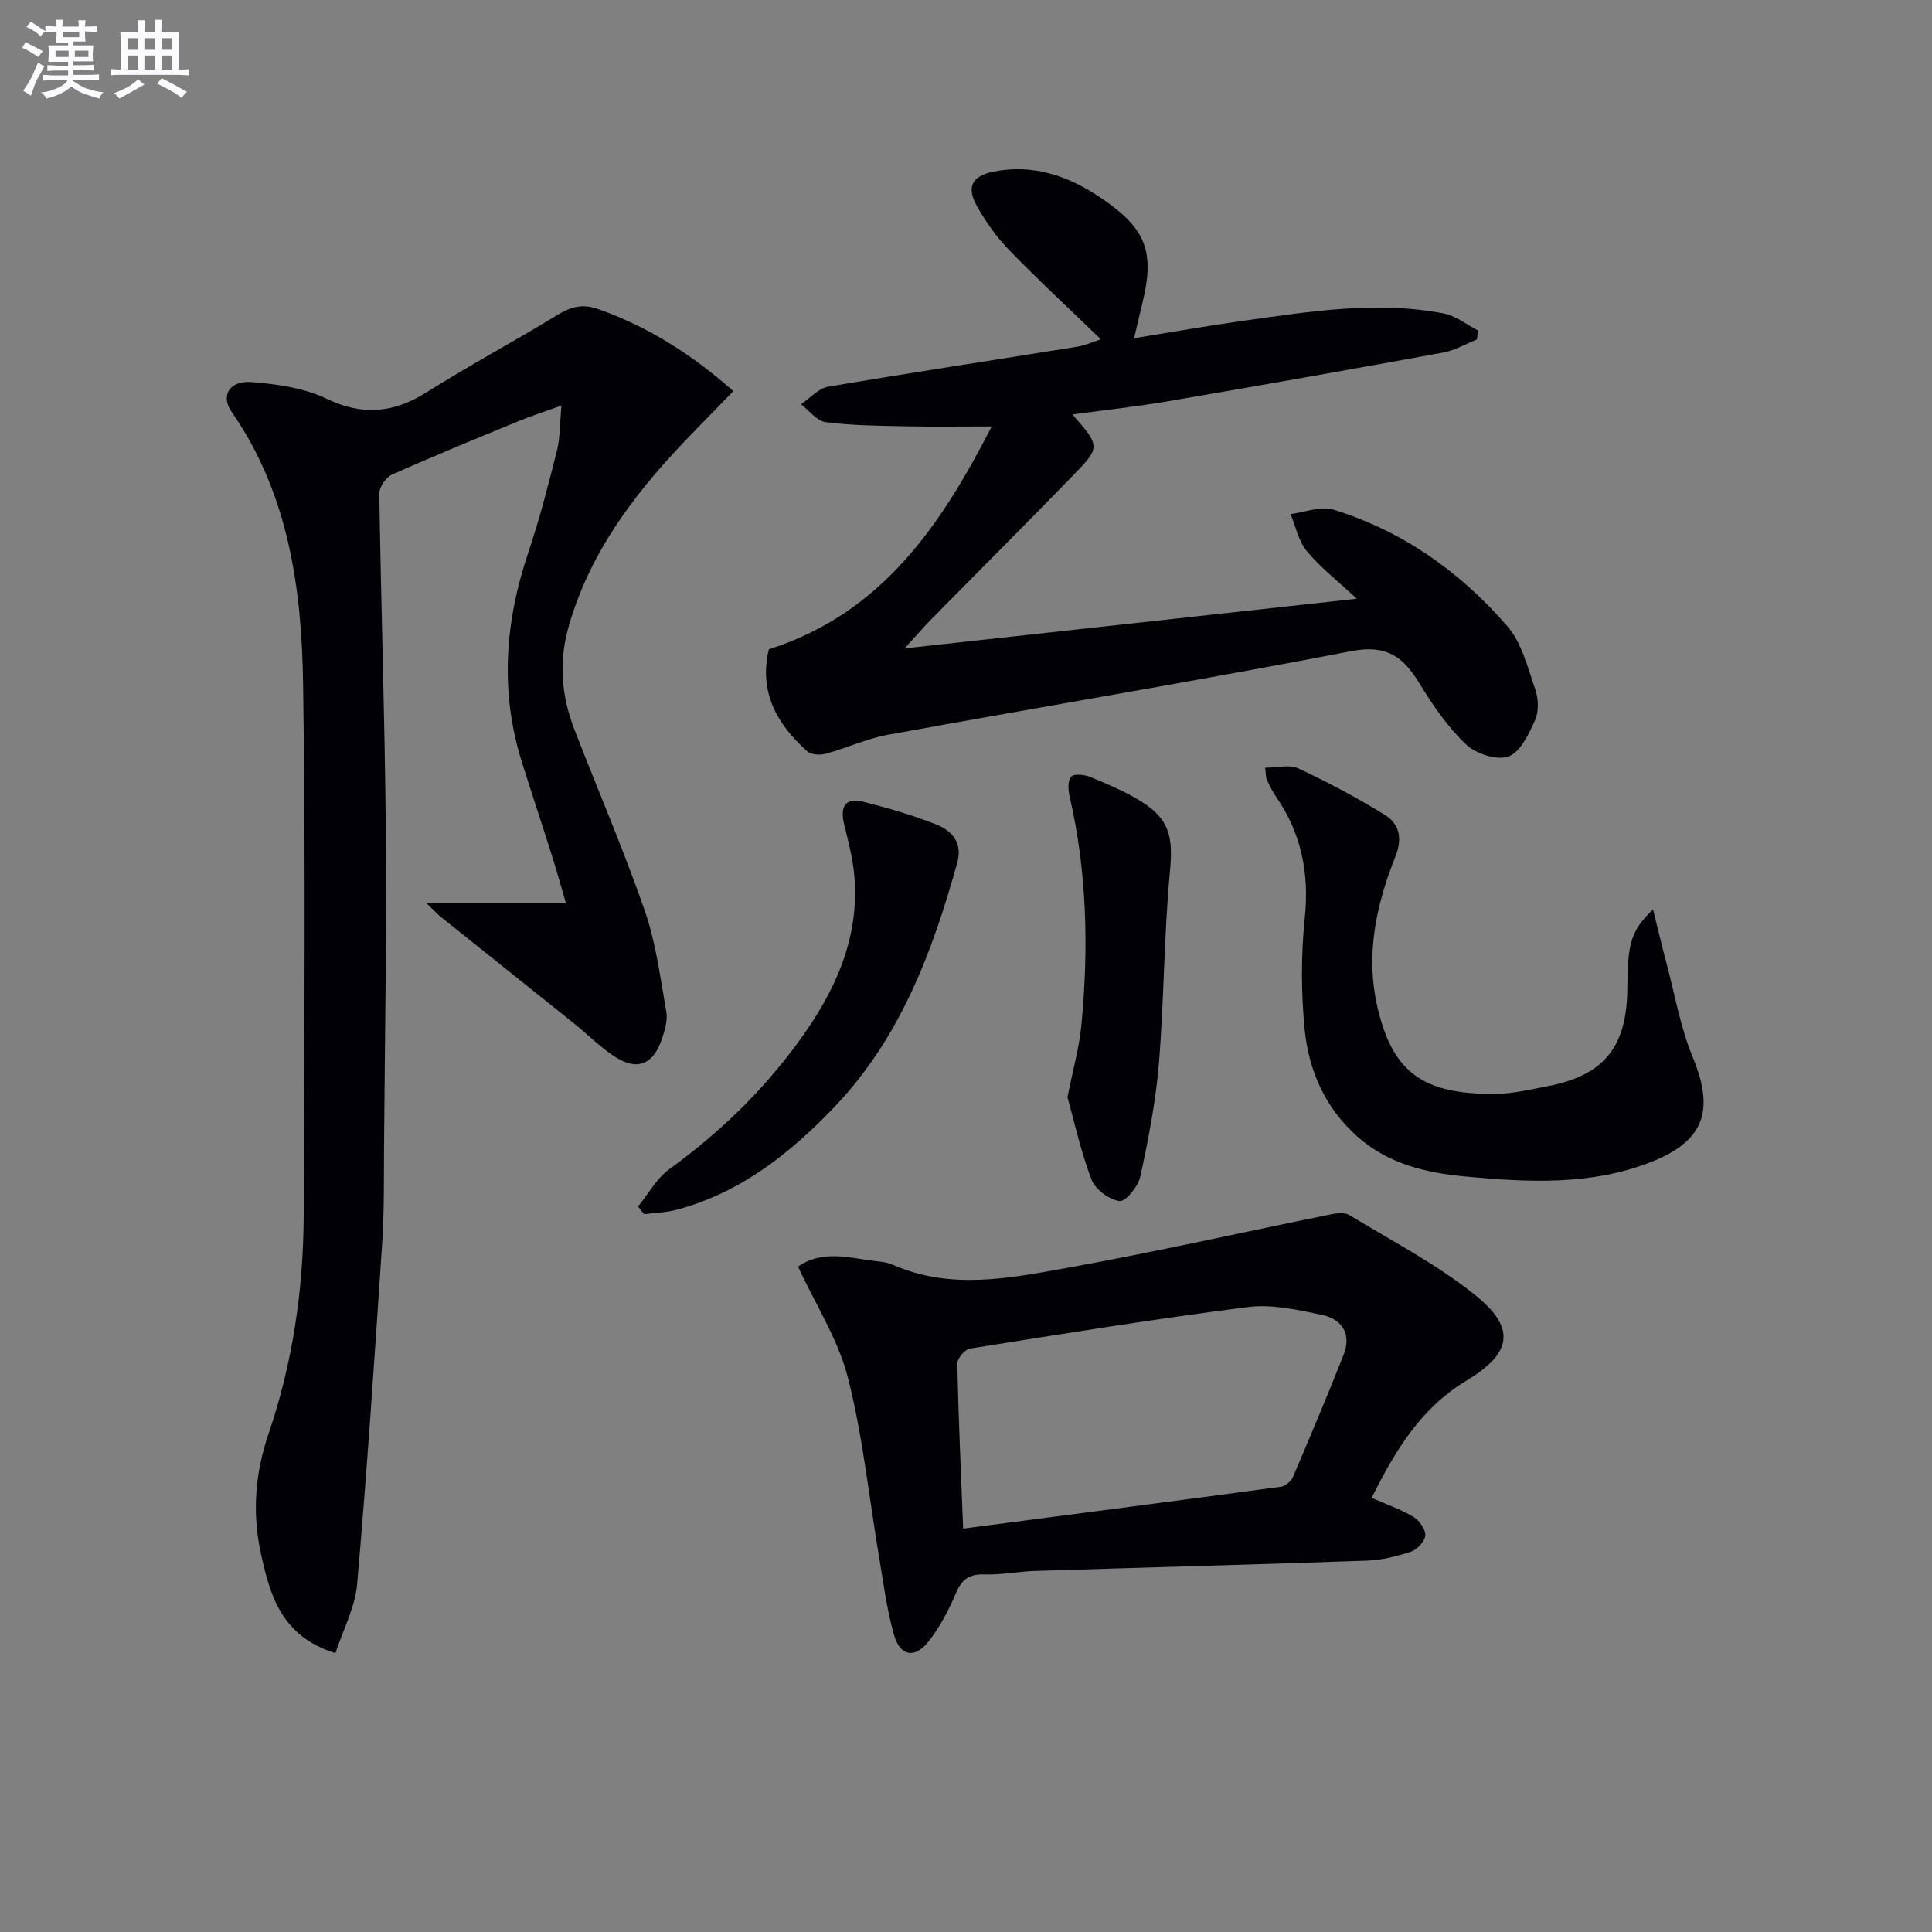 <svg enable-background="new 0 0 400 400" viewBox="0 0 400 400" xmlns="http://www.w3.org/2000/svg"><rect x="0" y="0" width="400" height="400" fill="#808080" stroke="none"/><g fill="#010105"><path d="m88.3 187.01h28.88c-1.08-3.69-1.91-6.68-2.84-9.64-2.05-6.49-4.2-12.96-6.25-19.45-4.63-14.66-3.58-29.11 1.29-43.54 2.33-6.91 4.15-14.01 5.93-21.09.67-2.67.58-5.53.93-9.32-3.56 1.28-6.31 2.16-8.97 3.26-8.75 3.61-17.51 7.19-26.14 11.05-1.24.55-2.62 2.58-2.6 3.91.35 23.12 1.14 46.23 1.34 69.35.19 21.97-.19 43.95-.36 65.93-.05 6.66.06 13.34-.39 19.98-1.56 23.52-3.13 47.05-5.18 70.53-.42 4.83-2.93 9.47-4.5 14.29-11.24-3.52-13.5-11.97-15.38-20.43-1.86-8.39-1.32-16.6 1.54-24.98 5.02-14.7 7.24-30.03 7.28-45.57.11-36.49.42-72.98-.12-109.46-.29-19.86-2.94-39.46-14.78-56.52-2.39-3.44-.46-6.58 4.21-6.2 5.23.43 10.78 1.21 15.42 3.44 7.56 3.63 13.98 2.93 20.85-1.41 8.84-5.58 18.08-10.51 27-15.96 2.76-1.68 5.16-2.33 8.33-1.21 10.32 3.65 19.34 9.31 28.04 17.01-2.83 2.91-5.33 5.5-7.85 8.07-11.5 11.75-21.58 24.34-26.23 40.6-2.12 7.43-1.52 14.43 1.18 21.4 4.85 12.53 10.19 24.89 14.59 37.58 2.31 6.66 3.18 13.84 4.43 20.83.3 1.69-.26 3.64-.81 5.35-1.85 5.74-5.3 7.06-10.2 3.74-2.87-1.95-5.36-4.46-8.09-6.65-9.19-7.37-18.4-14.71-27.59-22.07-.71-.58-1.36-1.3-2.96-2.82z"/><path d="m159.18 134.43c23.49-7.47 35.74-25.85 46.14-46.14-6.27 0-12.14.09-18-.03-5.48-.11-10.99-.16-16.4-.86-1.82-.24-3.39-2.41-5.08-3.7 1.86-1.25 3.58-3.28 5.6-3.63 17.17-2.92 34.4-5.52 51.6-8.29 1.72-.28 3.37-1.05 4.88-1.53-6.44-6.23-12.85-12.16-18.92-18.41-2.64-2.71-4.92-5.91-6.76-9.22-2.19-3.93-.99-6.21 3.5-7.1 8.17-1.62 15.47.91 22.15 5.42 9.55 6.45 11.29 11.23 8.51 22.33-.51 2.04-.97 4.1-1.59 6.75 7.82-1.26 15.13-2.56 22.49-3.59 13.82-1.92 27.66-4.22 41.62-1.53 2.49.48 4.72 2.3 7.06 3.51-.06.62-.12 1.25-.19 1.87-2.34.93-4.6 2.28-7.03 2.72-18.93 3.46-37.87 6.82-56.84 10.06-6.48 1.11-13.04 1.82-19.87 2.75 5.77 6.65 5.86 6.73-.05 12.8-9.63 9.9-19.4 19.66-29.09 29.5-1.58 1.6-3.05 3.32-5.62 6.13 31.98-3.51 62.41-6.85 93.62-10.28-3.83-3.57-7.45-6.4-10.33-9.84-1.73-2.06-2.3-5.09-3.39-7.69 2.99-.36 6.29-1.73 8.91-.91 14.33 4.43 26.27 12.9 35.98 24.13 2.99 3.45 4.21 8.55 5.77 13.05.67 1.93.78 4.58-.03 6.39-1.28 2.87-3.05 6.64-5.52 7.53-2.4.87-6.74-.56-8.78-2.5-3.8-3.61-6.89-8.12-9.64-12.64-3.34-5.5-6.8-8.07-14.04-6.68-31.93 6.16-64.02 11.5-96.02 17.33-4.37.79-8.51 2.75-12.83 3.92-1.19.32-3.06.23-3.87-.51-6.29-5.61-10.04-12.31-7.94-21.11z"/><path d="m165.23 262.24c5.31-3.71 11.11-1.62 16.78-1.06.98.1 2 .3 2.9.7 11.8 5.18 23.87 2.81 35.7.68 18.41-3.32 36.68-7.44 55.02-11.16 1.22-.25 2.82-.4 3.77.18 8.77 5.34 18 10.12 25.96 16.5 8.56 6.85 7.74 12.05-1.71 17.74-9.48 5.71-14.78 14.49-19.66 24.29 3.04 1.34 5.99 2.36 8.62 3.92 1.22.73 2.54 2.56 2.48 3.83-.05 1.2-1.64 2.94-2.91 3.37-2.94.99-6.08 1.77-9.16 1.88-22.92.81-45.86 1.41-68.78 2.14-3.48.11-6.96.84-10.42.72-3.16-.11-4.7 1-5.92 3.9-1.46 3.49-3.29 6.94-5.6 9.91-2.86 3.68-5.94 3.16-7.21-1.3-1.49-5.23-2.17-10.69-3.08-16.07-2.1-12.41-3.36-25.03-6.46-37.18-2-7.86-6.65-15.04-10.32-22.99zm34.18 54.24c22.4-2.93 44.12-5.74 65.83-8.67.92-.12 2.09-1.16 2.47-2.06 3.58-8.37 7.12-16.77 10.46-25.24 1.72-4.34-.34-7.42-4.53-8.29-5-1.04-10.3-2.24-15.25-1.61-19.25 2.45-38.41 5.55-57.58 8.6-1.05.17-2.64 2.06-2.61 3.13.23 11.1.74 22.21 1.21 34.14z"/><path d="m342.24 188.29c.92 3.7 1.8 7.41 2.78 11.1 1.74 6.53 2.89 13.3 5.45 19.5 4.54 11.01 2.41 17.34-8.62 21.68-12.47 4.91-25.42 4.22-38.39 3.02-8.23-.76-16.08-2.61-22.49-8.33-6.68-5.96-10.07-13.76-10.88-22.36-.71-7.55-.73-15.29.05-22.83.95-9.23-.68-17.48-5.92-25.08-.75-1.09-1.36-2.29-1.91-3.5-.26-.56-.2-1.27-.37-2.54 2.48 0 5.04-.72 6.86.13 6.12 2.87 12.13 6.06 17.89 9.61 3.07 1.89 3.71 4.92 2.2 8.69-4 10.02-6.22 20.38-3.69 31.2 3.18 13.59 9.51 18.05 24.57 17.89 3.45-.04 6.9-.88 10.33-1.52 11.92-2.22 16.72-8.05 16.82-20.27.09-9.39.67-11.95 5.32-16.39z"/><path d="m132.1 249.8c2.14-2.62 3.85-5.83 6.49-7.75 10.21-7.4 19.16-16.02 26.59-26.16 7.53-10.28 12.87-21.44 11.69-34.66-.32-3.61-1.28-7.17-2.13-10.71-.85-3.53.3-5.44 3.95-4.53 5.13 1.28 10.26 2.78 15.17 4.72 3.24 1.28 5.47 3.78 4.33 7.9-5.16 18.58-11.86 36.4-25.52 50.67-9.19 9.61-19.45 17.7-32.62 21.2-2.16.57-4.46.61-6.7.9-.42-.53-.83-1.06-1.25-1.58z"/><path d="m221.01 227.16c1.14-5.77 2.43-10.24 2.87-14.8 1.52-15.92 1.21-31.78-2.43-47.46-.31-1.33-.42-3.33.32-4.1.66-.67 2.8-.42 4.01.08 3.52 1.45 7.08 2.96 10.31 4.94 6.15 3.77 6.8 7.54 6.13 14.65-1.24 13.18-1.2 26.48-2.28 39.68-.65 7.88-2.18 15.71-3.85 23.45-.44 2.03-3.07 5.24-4.29 5.07-2.16-.3-5.02-2.4-5.81-4.44-2.21-5.78-3.54-11.91-4.98-17.07z"/></g><path d="m6.8 9.5c.6.3 1.3.7 2.1 1.1-.4.4-.7.8-.9 1.2-.7-.4-1.3-.8-1.8-1.1s-1.1-.6-1.6-.8c.2-.4.5-.8.7-1.2.4.2.8.5 1.5.8zm.9 6.9c-.3.6-.5 1.1-.7 1.7s-.4 1.1-.6 1.7c-.6-.4-1.1-.7-1.6-1 .7-1 1.2-1.8 1.5-2.4.3-.5.6-1.1.8-1.7.3-.6.5-1.2.8-1.8.3.3.8.6 1.3.8-.7 1.3-1.2 2.2-1.5 2.7zm.1-11c.4.3 1 .7 1.7 1.1-.5.2-.8.6-1.1 1.1-.5-.6-1-1-1.4-1.2s-.9-.6-1.5-.8c.2-.4.5-.7.9-1.1.5.3.9.6 1.4.9zm10.5 13c1 .4 2 .6 3.1.7-.4.4-.7.8-.8 1.3-.9-.2-1.9-.6-3-.9-1-.4-2-.9-2.8-1.6-.5.4-1.1.9-1.9 1.3s-1.9.9-3.3 1.2c-.1-.3-.5-.8-1.1-1.3 1 0 2.1-.3 3.2-.8 1.2-.5 1.9-1 2.3-1.7h-3.2c-.4 0-1 0-2 .1v-1.2c1 0 1.7.1 2 .1h3.3v-1h-2.3c-.2 0-.9 0-2 .1v-1.2c1.2 0 1.9.1 2 .1h2.3v-.8h-4.1c0-.7.1-1.2.1-1.6 0-.5 0-1.1-.1-1.8h4.1v-.6h-2.5c0-.6.1-1.1.1-1.6v-.6h-.5c-.4 0-1 0-1.8.1v-1.3c1.2 0 1.9.1 2.1.1h.2c0-.3 0-.8-.1-1.4h1.4c0 .6-.1 1-.1 1.4h3.4c0-.4 0-.8-.1-1.3h1.5c0 .4-.1.9-.1 1.3.7 0 1.5 0 2.5-.1v1.2c-1 0-1.8-.1-2.5-.1v.6c0 .3 0 .8.1 1.5h-2.5v.8h4.1c0 .7-.1 1.3-.1 1.8s0 1 .1 1.5h-4.1v.8h1.4c.8 0 1.8 0 2.9-.1v1.2c-1 0-1.9-.1-2.8-.1h-1.5v1h3.2c.3 0 1 0 2.1-.1v1.2c-1.1 0-1.8-.1-2.1-.1h-3.4l-.1.1c1.4 1 2.4 1.5 3.4 1.9zm-4.1-6.6v-1.3h-2.7v1.3zm2.2-4.1v-1.1h-3.4v1.1zm1.9 4.1v-1.3h-2.8v1.3z" fill="#fbfafc"/><path d="m37 6.7v2.3 5.4c1 0 1.8 0 2.2-.1v1.3c-.6 0-1.5-.1-2.5-.1h-11.9c-.7 0-1.3 0-1.8.1v-1.3c.5 0 1.1.1 2 .1v-5.2c0-1 0-1.8-.1-2.5h3.7c0-1.3 0-2.1-.1-2.5h1.5c0 .4-.1 1.3-.1 2.5h2.2c0-1.2 0-2.1-.1-2.6h1.5c0 .4-.1 1.3-.1 2.6zm-12.3 13.7c-.3-.4-.7-.8-1.1-1.1 1.1-.4 2.1-.9 2.9-1.3.8-.5 1.5-1 2.1-1.6.4.4.9.8 1.3 1.1-2.5 1.4-4.2 2.4-5.2 2.9zm3.9-10.1v-2.4h-2.2v2.4zm0 4.1v-2.9h-2.2v2.9zm3.5-4.1v-2.4h-2.2v2.4zm0 4.1v-2.9h-2.2v2.9zm.4 2.9 1-1.1c.6.3 1.4.7 2.5 1.3s2 1.1 2.7 1.5c-.4.4-.8.8-1.1 1.3-.8-.8-2.5-1.7-5.1-3zm3.1-7v-2.4h-2.1v2.4zm0 4.1v-2.9h-2.1v2.9z" fill="#fbfafc"/></svg>